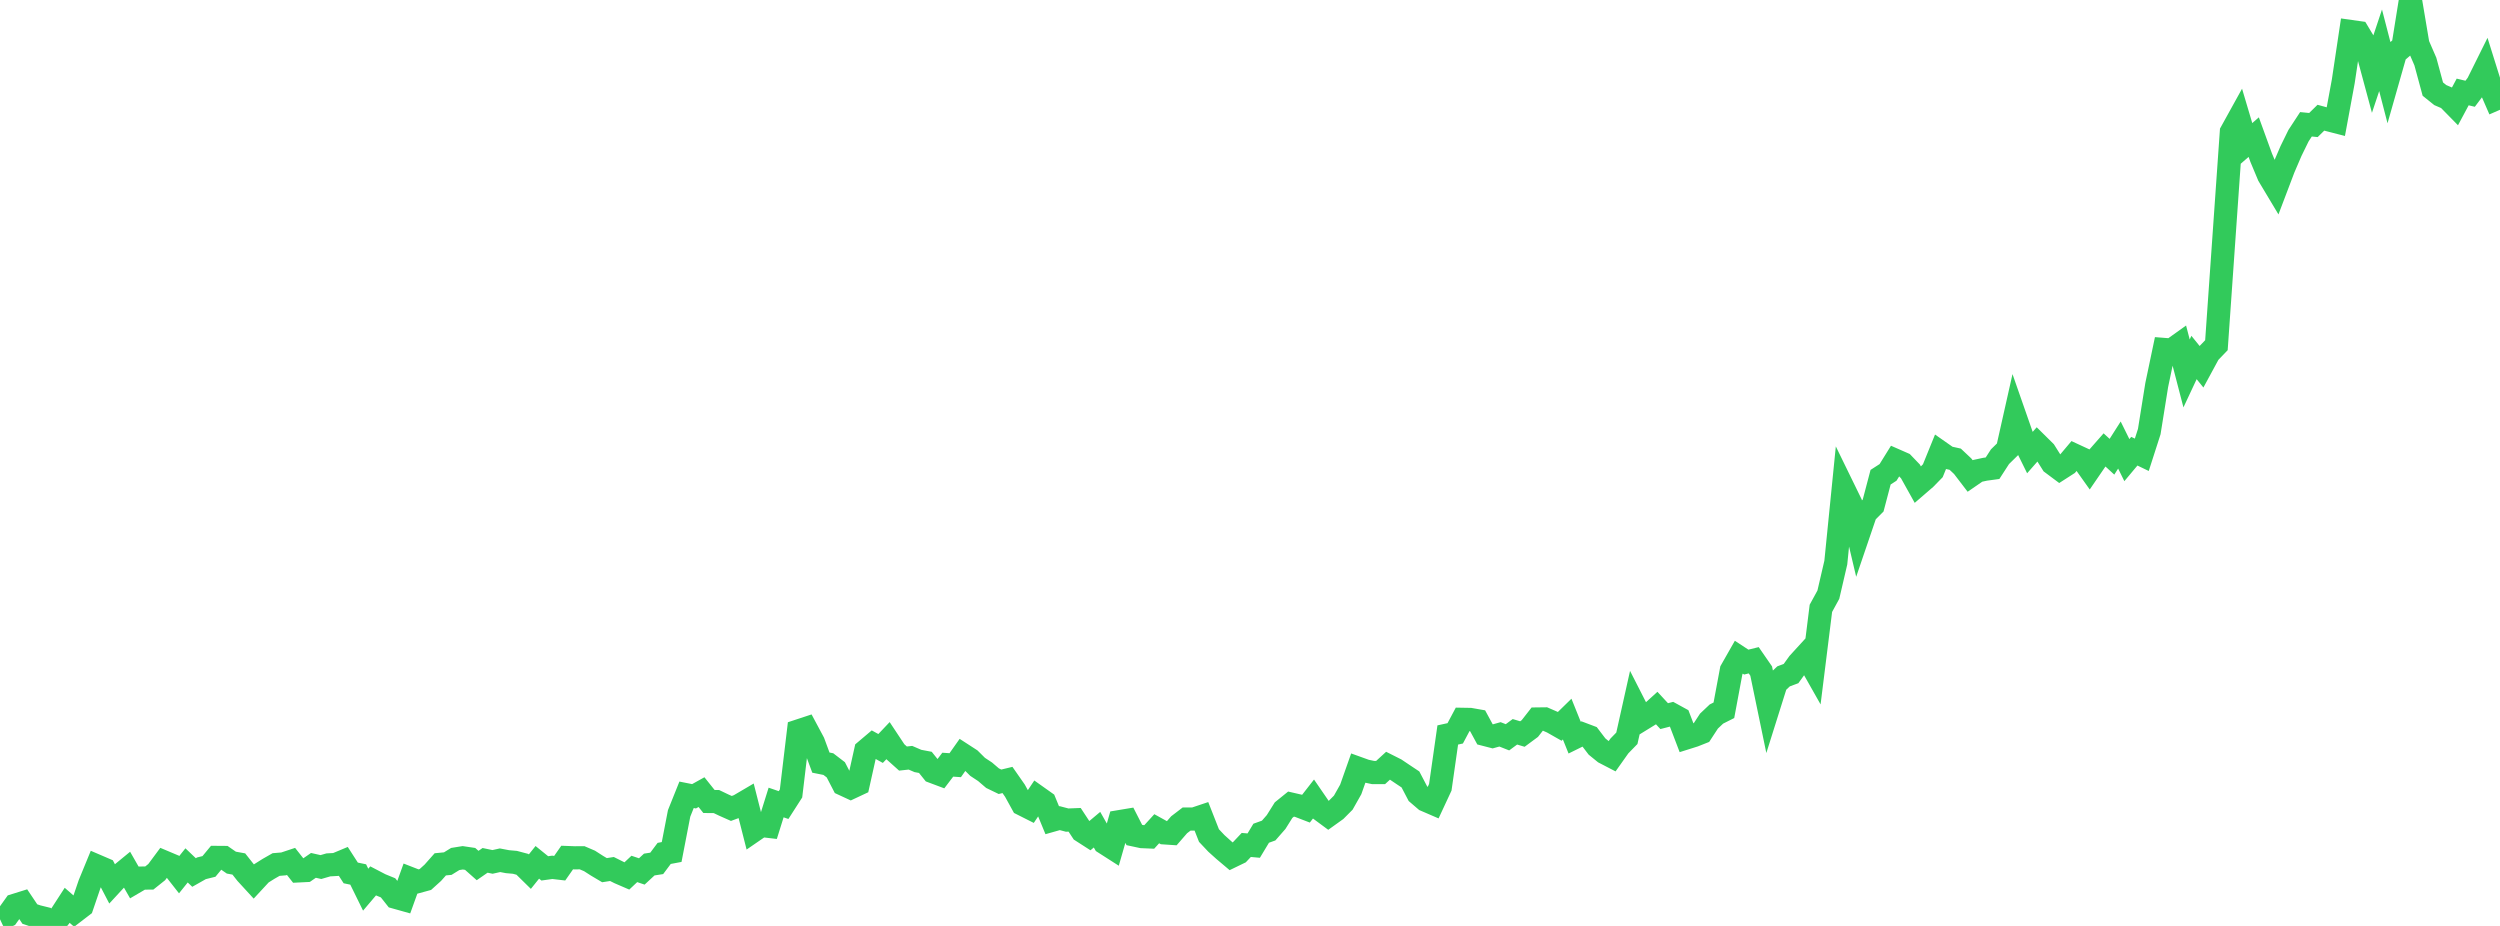 <?xml version="1.0" standalone="no"?>
<!DOCTYPE svg PUBLIC "-//W3C//DTD SVG 1.1//EN" "http://www.w3.org/Graphics/SVG/1.1/DTD/svg11.dtd">

<svg width="135" height="50" viewBox="0 0 135 50" preserveAspectRatio="none" 
  xmlns="http://www.w3.org/2000/svg"
  xmlns:xlink="http://www.w3.org/1999/xlink">


<polyline points="0.0, 49.639 0.403, 49.449 0.806, 48.885 1.209, 48.759 1.612, 49.359 2.015, 49.493 2.418, 49.592 2.821, 50.0 3.224, 49.508 3.627, 48.886 4.03, 49.238 4.433, 48.929 4.836, 47.748 5.239, 46.767 5.642, 46.94 6.045, 47.714 6.448, 47.278 6.851, 46.947 7.254, 47.652 7.657, 47.416 8.06, 47.415 8.463, 47.093 8.866, 46.55 9.269, 46.72 9.672, 47.234 10.075, 46.731 10.478, 47.115 10.881, 46.887 11.284, 46.787 11.687, 46.3 12.09, 46.303 12.493, 46.582 12.896, 46.655 13.299, 47.165 13.701, 47.603 14.104, 47.167 14.507, 46.914 14.91, 46.684 15.313, 46.651 15.716, 46.517 16.119, 47.029 16.522, 47.009 16.925, 46.73 17.328, 46.821 17.731, 46.704 18.134, 46.681 18.537, 46.513 18.94, 47.138 19.343, 47.222 19.746, 48.043 20.149, 47.568 20.552, 47.778 20.955, 47.943 21.358, 48.452 21.761, 48.565 22.164, 47.446 22.567, 47.603 22.97, 47.493 23.373, 47.129 23.776, 46.674 24.179, 46.635 24.582, 46.386 24.985, 46.321 25.388, 46.381 25.791, 46.738 26.194, 46.459 26.597, 46.543 27.0, 46.453 27.403, 46.53 27.806, 46.566 28.209, 46.673 28.612, 47.069 29.015, 46.566 29.418, 46.892 29.821, 46.836 30.224, 46.883 30.627, 46.307 31.03, 46.322 31.433, 46.319 31.836, 46.491 32.239, 46.75 32.642, 46.989 33.045, 46.926 33.448, 47.127 33.851, 47.301 34.254, 46.922 34.657, 47.058 35.06, 46.685 35.463, 46.622 35.866, 46.084 36.269, 46.008 36.672, 43.924 37.075, 42.919 37.478, 42.999 37.881, 42.775 38.284, 43.28 38.687, 43.284 39.09, 43.477 39.493, 43.656 39.896, 43.507 40.299, 43.27 40.701, 44.853 41.104, 44.576 41.507, 44.623 41.91, 43.335 42.313, 43.474 42.716, 42.846 43.119, 39.47 43.522, 39.337 43.925, 40.09 44.328, 41.181 44.731, 41.261 45.134, 41.57 45.537, 42.348 45.94, 42.535 46.343, 42.346 46.746, 40.537 47.149, 40.196 47.552, 40.418 47.955, 39.993 48.358, 40.601 48.761, 40.962 49.164, 40.918 49.567, 41.092 49.97, 41.168 50.373, 41.671 50.776, 41.822 51.179, 41.293 51.582, 41.32 51.985, 40.749 52.388, 41.01 52.791, 41.41 53.194, 41.676 53.597, 42.021 54.0, 42.216 54.403, 42.118 54.806, 42.696 55.209, 43.428 55.612, 43.631 56.015, 43.028 56.418, 43.314 56.821, 44.293 57.224, 44.179 57.627, 44.285 58.03, 44.269 58.433, 44.882 58.836, 45.141 59.239, 44.803 59.642, 45.513 60.045, 45.771 60.448, 44.369 60.851, 44.302 61.254, 45.09 61.657, 45.177 62.06, 45.194 62.463, 44.752 62.866, 44.975 63.269, 45.002 63.672, 44.538 64.075, 44.229 64.478, 44.228 64.881, 44.093 65.284, 45.119 65.687, 45.546 66.09, 45.909 66.493, 46.249 66.896, 46.054 67.299, 45.627 67.701, 45.663 68.104, 44.994 68.507, 44.85 68.91, 44.39 69.313, 43.747 69.716, 43.421 70.119, 43.514 70.522, 43.669 70.925, 43.152 71.328, 43.739 71.731, 44.037 72.134, 43.748 72.537, 43.343 72.94, 42.629 73.343, 41.487 73.746, 41.632 74.149, 41.717 74.552, 41.717 74.955, 41.348 75.358, 41.551 75.761, 41.822 76.164, 42.09 76.567, 42.859 76.97, 43.205 77.373, 43.379 77.776, 42.513 78.179, 39.688 78.582, 39.6 78.985, 38.843 79.388, 38.85 79.791, 38.921 80.194, 39.663 80.597, 39.767 81.0, 39.655 81.403, 39.814 81.806, 39.517 82.209, 39.638 82.612, 39.34 83.015, 38.825 83.418, 38.82 83.821, 38.995 84.224, 39.224 84.627, 38.83 85.03, 39.831 85.433, 39.632 85.836, 39.784 86.239, 40.313 86.642, 40.641 87.045, 40.85 87.448, 40.281 87.851, 39.867 88.254, 38.059 88.657, 38.85 89.06, 38.602 89.463, 38.236 89.866, 38.671 90.269, 38.567 90.672, 38.788 91.075, 39.843 91.478, 39.716 91.881, 39.556 92.284, 38.939 92.687, 38.558 93.09, 38.355 93.493, 36.197 93.896, 35.489 94.299, 35.753 94.701, 35.654 95.104, 36.237 95.507, 38.184 95.91, 36.903 96.313, 36.523 96.716, 36.373 97.119, 35.814 97.522, 35.373 97.925, 36.085 98.328, 32.85 98.731, 32.113 99.134, 30.378 99.537, 26.356 99.94, 27.182 100.343, 28.888 100.746, 27.704 101.149, 27.3 101.552, 25.769 101.955, 25.509 102.358, 24.86 102.761, 25.037 103.164, 25.457 103.567, 26.18 103.97, 25.832 104.373, 25.419 104.776, 24.426 105.179, 24.708 105.582, 24.797 105.985, 25.176 106.388, 25.703 106.791, 25.426 107.194, 25.339 107.597, 25.284 108.0, 24.661 108.403, 24.265 108.806, 22.471 109.209, 23.625 109.612, 24.442 110.015, 23.983 110.418, 24.381 110.821, 25.022 111.224, 25.323 111.627, 25.064 112.03, 24.586 112.433, 24.773 112.836, 25.34 113.239, 24.751 113.642, 24.293 114.045, 24.664 114.448, 24.032 114.851, 24.847 115.254, 24.365 115.657, 24.559 116.06, 23.306 116.463, 20.792 116.866, 18.871 117.269, 18.903 117.672, 18.615 118.075, 20.165 118.478, 19.305 118.881, 19.804 119.284, 19.06 119.687, 18.641 120.09, 12.875 120.493, 7.126 120.896, 6.397 121.299, 7.754 121.701, 7.405 122.104, 8.514 122.507, 9.478 122.91, 10.151 123.313, 9.089 123.716, 8.151 124.119, 7.328 124.522, 6.712 124.925, 6.752 125.328, 6.356 125.731, 6.466 126.134, 6.57 126.537, 4.391 126.94, 1.701 127.343, 1.758 127.746, 2.429 128.149, 3.925 128.552, 2.716 128.955, 4.273 129.358, 2.857 129.761, 2.512 130.164, 0.0 130.567, 2.395 130.97, 3.324 131.373, 4.811 131.776, 5.135 132.179, 5.308 132.582, 5.719 132.985, 4.966 133.388, 5.063 133.791, 4.527 134.194, 3.715 134.597, 5.003 135.0, 5.928" fill="none" stroke="#32ca5b" stroke-width="1.25"/>

</svg>